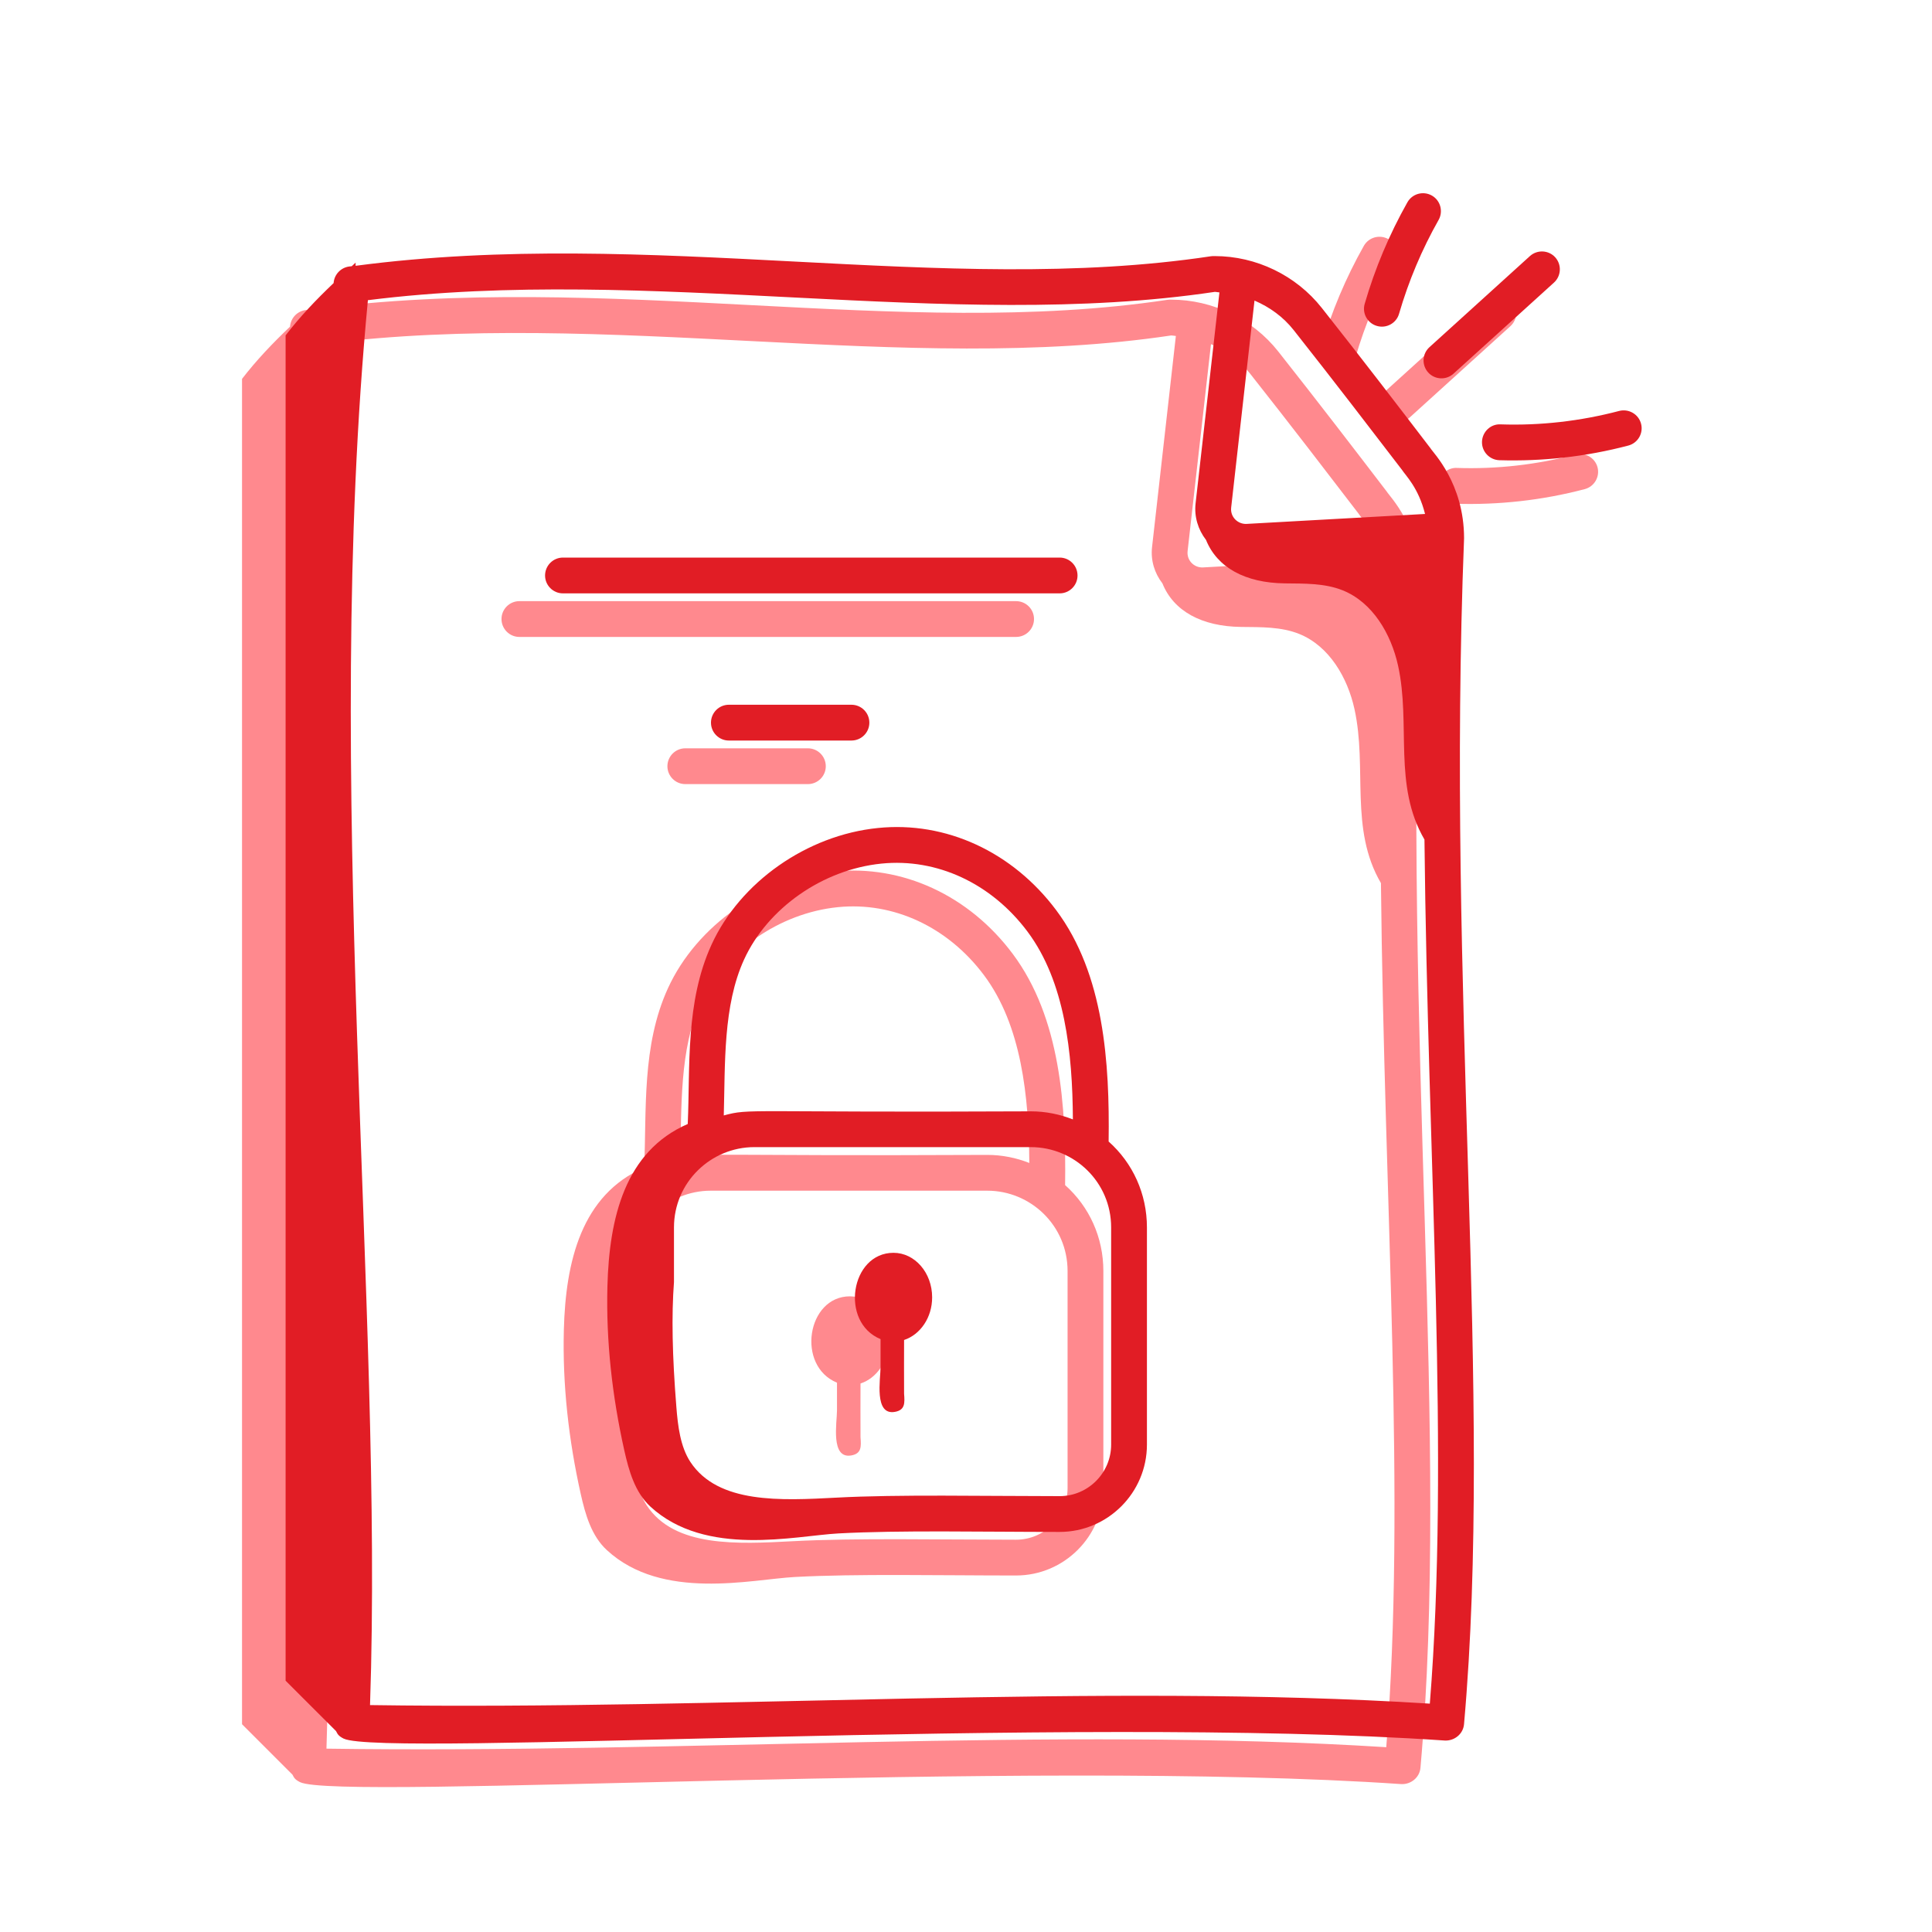 <svg width="40" height="40" viewBox="0 0 40 40" fill="none" xmlns="http://www.w3.org/2000/svg">
<g id="encrypted-data 1">
<g id="_x31_13" filter="url(#filter0_f_538_909)">
<path id="Vector" d="M29.41 12.046C29.41 10.907 28.765 10.272 28.714 10.181C28.079 9.351 27.31 8.347 26.464 7.276C25.932 6.603 25.106 6.204 24.248 6.204C24.22 6.204 24.193 6.203 24.165 6.208C18.649 7.04 12.561 5.599 6.46 6.405L6.461 6.339C6.433 6.363 6.408 6.39 6.38 6.414C6.362 6.416 6.343 6.418 6.324 6.42C6.155 6.444 6.023 6.581 6.006 6.751C6.006 6.755 6.005 6.759 6.005 6.763C5.649 7.101 5.31 7.456 5.011 7.844V35.698L6.055 36.742C6.088 36.803 6.099 36.839 6.207 36.895L6.211 36.898V36.897C6.995 37.287 21.221 36.404 29.014 36.938C29.212 36.946 29.391 36.802 29.409 36.601C30.015 29.775 29.04 21.453 29.41 12.046ZM25.882 7.736C26.726 8.804 27.492 9.805 28.126 10.632C28.196 10.742 28.467 10.999 28.602 11.543L24.906 11.748C24.725 11.757 24.567 11.605 24.588 11.411L25.072 7.125C25.385 7.26 25.668 7.464 25.882 7.736ZM28.701 36.174C21.908 35.745 14.061 36.311 6.759 36.204C7.041 27.972 5.772 17.009 6.715 7.117C12.547 6.384 18.756 7.767 24.25 6.945C24.282 6.945 24.313 6.954 24.345 6.956L23.852 11.328C23.821 11.599 23.902 11.866 24.067 12.079C24.297 12.651 24.879 12.971 25.699 12.98C26.105 12.985 26.523 12.974 26.899 13.125C27.52 13.376 27.899 14.027 28.043 14.681C28.312 15.903 27.935 17.162 28.591 18.284C28.659 24.981 29.112 31.044 28.701 36.174Z" fill="#FF898E"/>
<path id="Vector_2" d="M22.052 24.536C22.073 22.909 21.959 21.074 20.966 19.747C20.062 18.538 18.682 17.9 17.272 18.044C15.805 18.193 14.421 19.164 13.829 20.461C13.285 21.649 13.389 22.988 13.337 24.173C12.038 24.738 11.711 26.116 11.674 27.532C11.644 28.673 11.774 29.815 12.023 30.929C12.118 31.354 12.244 31.799 12.565 32.094C13.71 33.15 15.559 32.698 16.456 32.65C17.73 32.581 19.438 32.619 21.035 32.619C22.033 32.619 22.844 31.807 22.844 30.809V26.315C22.844 25.621 22.554 24.983 22.052 24.536ZM14.503 20.769C14.99 19.703 16.132 18.904 17.346 18.782C18.498 18.665 19.626 19.192 20.373 20.191C21.148 21.227 21.303 22.698 21.311 24.078C21.039 23.971 20.747 23.911 20.441 23.911C14.496 23.94 14.64 23.845 14.083 23.996C14.113 22.928 14.066 21.723 14.503 20.769ZM22.103 30.809C22.103 31.399 21.624 31.878 21.035 31.878C19.484 31.878 17.693 31.84 16.416 31.909C15.268 31.969 13.966 32.041 13.391 31.169C13.183 30.852 13.132 30.419 13.102 30.039C13.016 28.972 13 28.133 13.052 27.445V26.315C13.052 25.377 13.818 24.652 14.715 24.652H20.441C21.338 24.652 22.103 25.374 22.103 26.315V30.809Z" fill="#FF898E"/>
<path id="Vector_3" d="M17.597 26.839C16.706 26.839 16.481 28.279 17.329 28.627V29.203C17.329 29.45 17.189 30.212 17.627 30.133C17.838 30.095 17.831 29.948 17.816 29.757C17.813 29.714 17.816 28.687 17.816 28.644C18.151 28.534 18.398 28.183 18.398 27.762C18.398 27.252 18.039 26.839 17.597 26.839Z" fill="#FF898E"/>
<path id="Vector_4" d="M21.408 12.816C21.408 12.612 21.242 12.446 21.037 12.446H10.753C10.549 12.446 10.383 12.612 10.383 12.816C10.383 13.021 10.549 13.187 10.753 13.187H21.037C21.242 13.187 21.408 13.021 21.408 12.816Z" fill="#FF898E"/>
<path id="Vector_5" d="M14.188 15.493C13.984 15.493 13.818 15.659 13.818 15.864C13.818 16.068 13.984 16.234 14.188 16.234H16.726C16.931 16.234 17.097 16.068 17.097 15.864C17.097 15.659 16.931 15.493 16.726 15.493H14.188Z" fill="#FF898E"/>
<path id="Vector_6" d="M28.064 7.398C28.261 6.721 28.536 6.067 28.883 5.455C28.983 5.277 28.92 5.05 28.742 4.949C28.563 4.85 28.338 4.912 28.237 5.09C27.863 5.752 27.565 6.459 27.353 7.191C27.295 7.387 27.408 7.593 27.605 7.65C27.798 7.707 28.007 7.597 28.064 7.398Z" fill="#FF898E"/>
<path id="Vector_7" d="M31.297 6.229C31.159 6.078 30.925 6.067 30.773 6.204L28.693 8.09C28.541 8.228 28.53 8.462 28.667 8.614C28.806 8.766 29.04 8.776 29.191 8.639L31.271 6.753C31.423 6.615 31.434 6.381 31.297 6.229Z" fill="#FF898E"/>
<path id="Vector_8" d="M30.14 10.43C31.032 10.456 31.923 10.36 32.81 10.127C33.008 10.075 33.127 9.872 33.075 9.674C33.022 9.476 32.818 9.36 32.622 9.41C31.819 9.621 30.991 9.716 30.164 9.688C29.96 9.677 29.788 9.843 29.781 10.047C29.775 10.252 29.936 10.423 30.14 10.43Z" fill="#FF898E"/>
</g>
<g id="_x31_13_2">
<path id="Vector_9" d="M30.312 11.144C30.312 10.005 29.667 9.37 29.616 9.28C28.981 8.45 28.212 7.445 27.366 6.375C26.834 5.701 26.008 5.302 25.15 5.302C25.122 5.302 25.095 5.301 25.067 5.306C19.551 6.138 13.463 4.697 7.362 5.503L7.363 5.437C7.335 5.461 7.31 5.488 7.282 5.512C7.263 5.515 7.245 5.516 7.226 5.518C7.057 5.542 6.925 5.679 6.908 5.849C6.907 5.853 6.907 5.857 6.907 5.861C6.551 6.199 6.212 6.554 5.913 6.943V34.797L6.957 35.84C6.99 35.901 7.001 35.937 7.109 35.993L7.113 35.996V35.995C7.897 36.386 22.123 35.502 29.916 36.036C30.114 36.044 30.293 35.9 30.311 35.699C30.917 28.873 29.942 20.552 30.312 11.144ZM26.784 6.834C27.628 7.902 28.394 8.903 29.028 9.73C29.098 9.84 29.368 10.097 29.504 10.641L25.808 10.847C25.627 10.855 25.468 10.703 25.49 10.509L25.973 6.223C26.287 6.358 26.57 6.562 26.784 6.834ZM29.603 35.272C22.81 34.843 14.963 35.409 7.661 35.302C7.943 27.07 6.674 16.108 7.617 6.215C13.448 5.482 19.657 6.865 25.151 6.043C25.184 6.043 25.215 6.053 25.247 6.054L24.753 10.426C24.723 10.697 24.804 10.964 24.969 11.178C25.199 11.749 25.781 12.069 26.601 12.078C27.006 12.083 27.425 12.072 27.801 12.223C28.422 12.474 28.8 13.125 28.945 13.779C29.214 15.001 28.837 16.26 29.492 17.382C29.561 24.079 30.014 30.142 29.603 35.272Z" fill="#E11D25"/>
<path id="Vector_10" d="M22.953 23.634C22.975 22.008 22.861 20.172 21.868 18.845C20.964 17.636 19.584 16.998 18.174 17.143C16.707 17.291 15.323 18.262 14.731 19.559C14.187 20.747 14.291 22.086 14.239 23.271C12.94 23.836 12.613 25.215 12.576 26.631C12.546 27.771 12.676 28.913 12.925 30.027C13.02 30.452 13.146 30.898 13.466 31.193C14.612 32.248 16.461 31.796 17.358 31.748C18.632 31.679 20.34 31.717 21.937 31.717C22.934 31.717 23.746 30.906 23.746 29.908V25.413C23.746 24.72 23.456 24.082 22.953 23.634ZM15.405 19.867C15.892 18.801 17.034 18.003 18.248 17.88C19.4 17.763 20.528 18.291 21.274 19.289C22.049 20.326 22.205 21.796 22.213 23.176C21.941 23.07 21.649 23.009 21.343 23.009C15.398 23.038 15.542 22.943 14.985 23.094C15.015 22.026 14.968 20.821 15.405 19.867ZM23.005 29.908C23.005 30.497 22.526 30.976 21.937 30.976C20.386 30.976 18.595 30.938 17.318 31.007C16.169 31.067 14.867 31.139 14.293 30.267C14.085 29.951 14.034 29.518 14.004 29.137C13.918 28.07 13.902 27.231 13.954 26.543V25.413C13.954 24.476 14.72 23.75 15.617 23.75H21.343C22.24 23.75 23.005 24.472 23.005 25.413V29.908Z" fill="#E11D25"/>
<path id="Vector_11" d="M18.499 25.938C17.608 25.938 17.383 27.377 18.231 27.725V28.302C18.231 28.548 18.091 29.31 18.529 29.231C18.74 29.193 18.733 29.047 18.718 28.855C18.715 28.812 18.718 27.785 18.718 27.743C19.053 27.632 19.299 27.281 19.299 26.86C19.299 26.351 18.941 25.938 18.499 25.938Z" fill="#E11D25"/>
<path id="Vector_12" d="M22.309 11.915C22.309 11.71 22.143 11.544 21.939 11.544H11.655C11.451 11.544 11.285 11.71 11.285 11.915C11.285 12.119 11.451 12.285 11.655 12.285H21.939C22.143 12.285 22.309 12.119 22.309 11.915Z" fill="#E11D25"/>
<path id="Vector_13" d="M15.09 14.591C14.886 14.591 14.72 14.757 14.72 14.962C14.72 15.166 14.886 15.332 15.09 15.332H17.628C17.833 15.332 17.999 15.166 17.999 14.962C17.999 14.757 17.833 14.591 17.628 14.591H15.09Z" fill="#E11D25"/>
<path id="Vector_14" d="M28.966 6.496C29.163 5.819 29.438 5.165 29.785 4.553C29.885 4.375 29.822 4.148 29.644 4.048C29.465 3.948 29.24 4.01 29.139 4.188C28.765 4.851 28.467 5.557 28.255 6.289C28.197 6.486 28.31 6.691 28.507 6.748C28.7 6.805 28.909 6.695 28.966 6.496Z" fill="#E11D25"/>
<path id="Vector_15" d="M32.199 5.327C32.061 5.176 31.827 5.165 31.675 5.302L29.595 7.188C29.443 7.326 29.432 7.56 29.569 7.712C29.708 7.864 29.942 7.874 30.093 7.737L32.173 5.851C32.325 5.713 32.336 5.479 32.199 5.327Z" fill="#E11D25"/>
<path id="Vector_16" d="M31.042 9.528C31.934 9.554 32.825 9.458 33.712 9.225C33.91 9.173 34.029 8.97 33.976 8.772C33.924 8.574 33.72 8.458 33.524 8.508C32.721 8.719 31.893 8.814 31.066 8.786C30.862 8.775 30.69 8.941 30.683 9.145C30.677 9.35 30.838 9.521 31.042 9.528Z" fill="#E11D25"/>
</g>
</g>
<defs>
<filter id="filter0_f_538_909" x="2.011" y="1.902" width="34.076" height="38.098" filterUnits="userSpaceOnUse" color-interpolation-filters="sRGB">
<feFlood flood-opacity="0" result="BackgroundImageFix"/>
<feBlend mode="normal" in="SourceGraphic" in2="BackgroundImageFix" result="shape"/>
<feGaussianBlur stdDeviation="1.5" result="effect1_foregroundBlur_538_909"/>
</filter>
</defs>
</svg>
